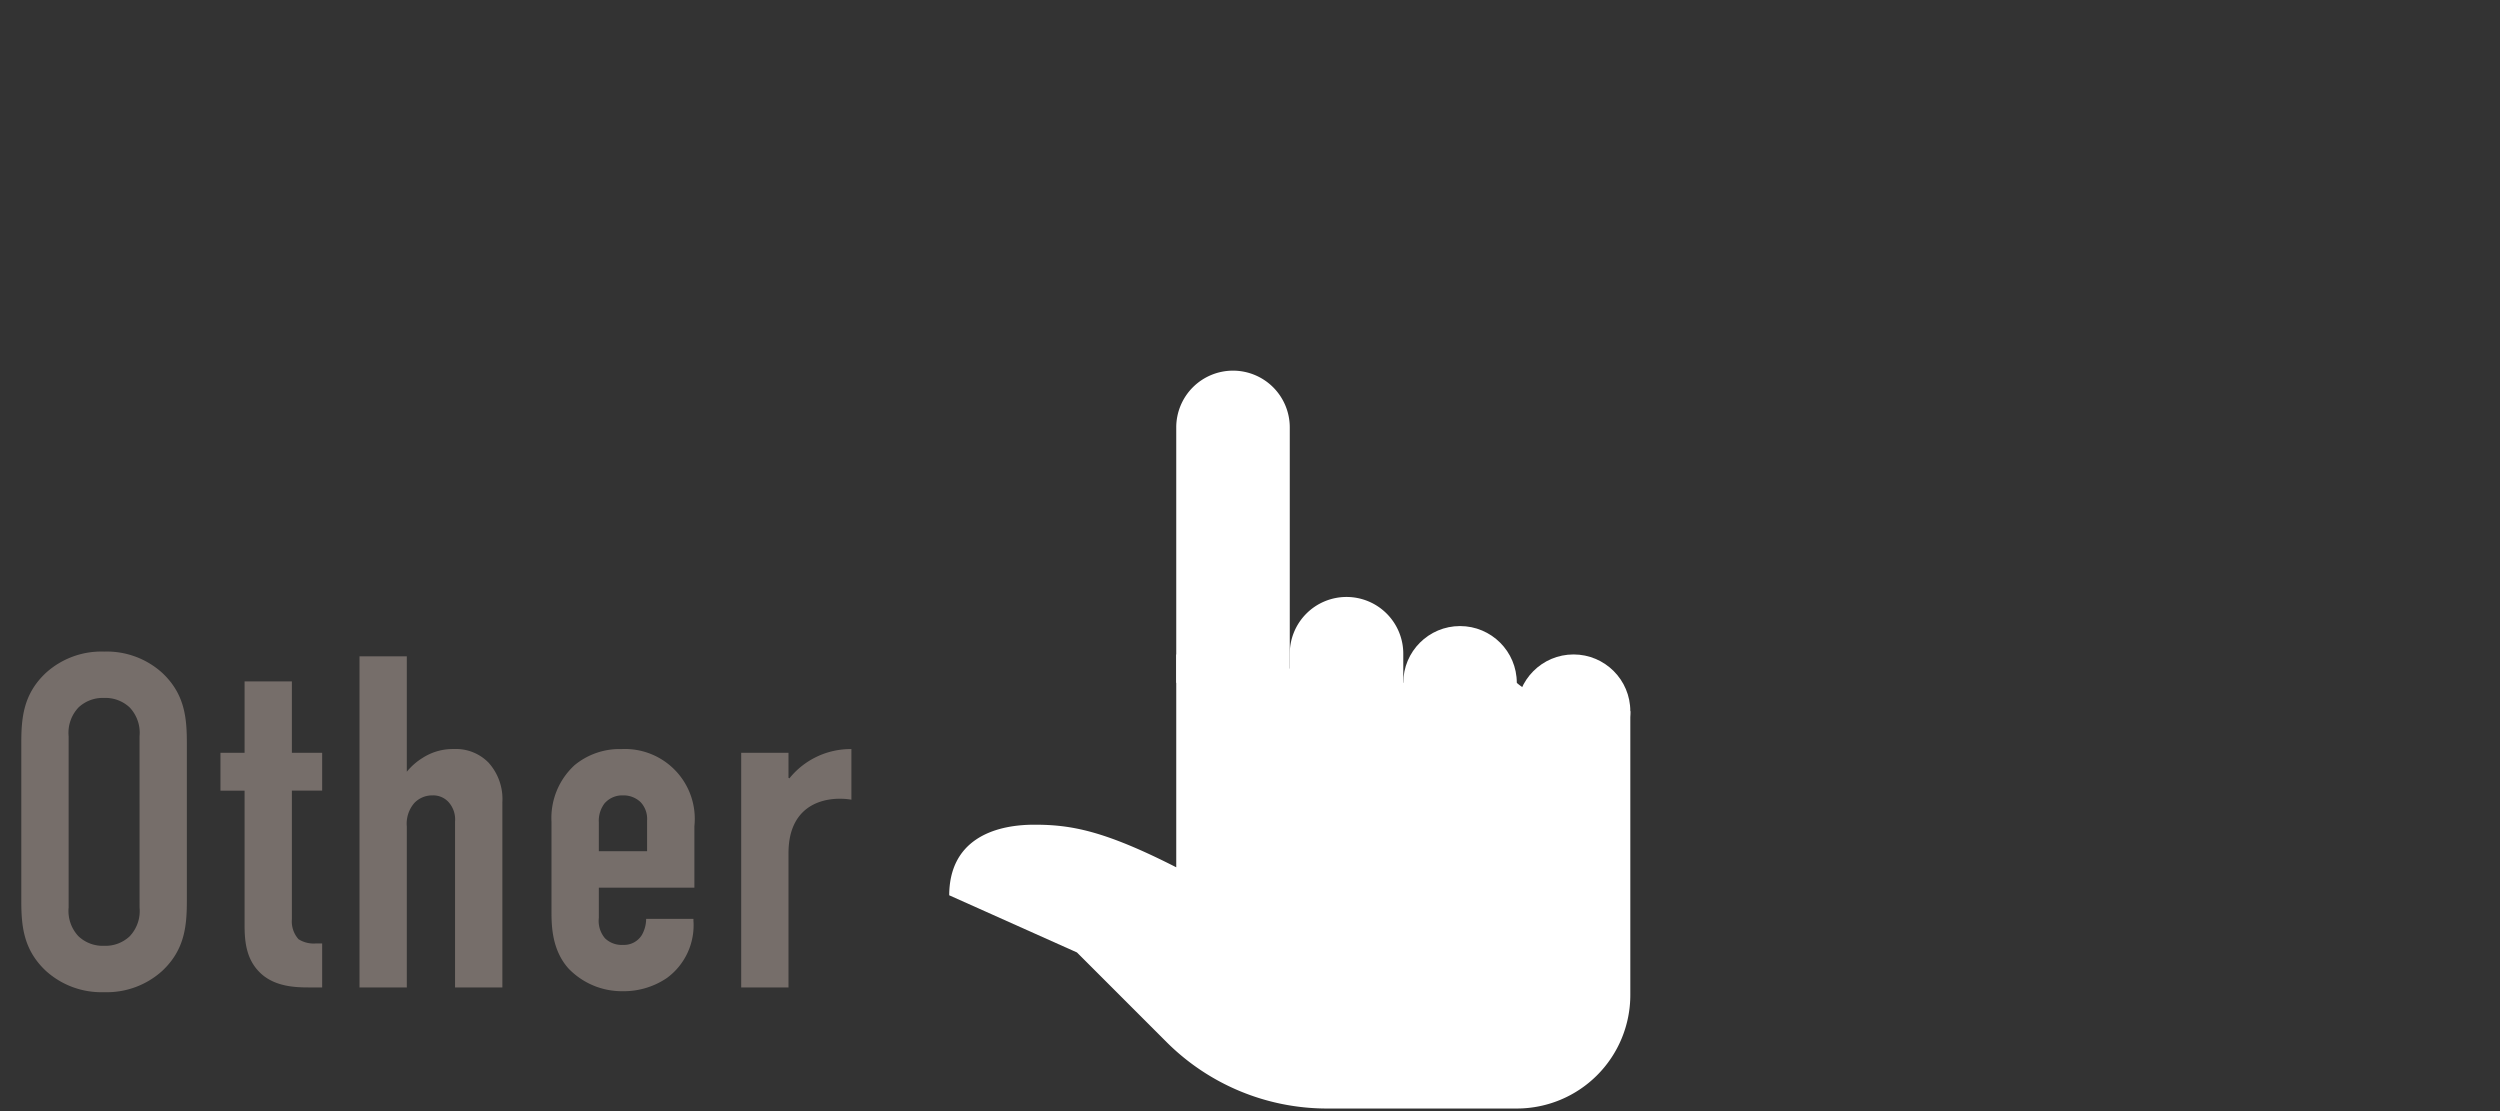 <svg xmlns="http://www.w3.org/2000/svg" viewBox="0 0 270 120">
  <rect x="0" y="0" width="270" height="120" fill="#333333" stroke="none"/>
  <defs>
    <style>
      .cls-1 {
        fill: #fff;
      }

      .cls-2 {
        fill: #766e6a;
      }

      .cls-3 {
        fill: none;
      }
    </style>
  </defs>
  <g id="レイヤー_2" data-name="レイヤー 2">
    <g id="text">
      <g>
        <path class="cls-1" d="M176.074,107.46V76.81c-9.2,0-12.26-3.065-12.26-3.065h-12.26L127.035,70.68V93.668c-7.822-3.982-11.374-4.6-15.325-4.6-4.6,0-9.195,1.775-9.195,7.663V96.69l13.792,6.172,9.677,9.677a24.521,24.521,0,0,0,17.338,7.181h20.492A12.261,12.261,0,0,0,176.074,107.46Z"/>
        <circle class="cls-1" cx="157.684" cy="73.745" r="6.13"/>
        <path class="cls-1" d="M151.554,70.68a6.13,6.13,0,1,0-12.259,0v3.065a6.13,6.13,0,1,0,12.259,0Z"/>
        <circle class="cls-1" cx="169.944" cy="76.81" r="6.13"/>
        <path class="cls-1" d="M133.165,40.031h0a6.128,6.128,0,0,0-6.13,6.13V73.745h12.26V46.161A6.128,6.128,0,0,0,133.165,40.031Z"/>
      </g>
      <g>
        <path class="cls-2" d="M2.3,80.282c0-2.707.2-5.312,2.656-7.611a8.919,8.919,0,0,1,6.284-2.3,8.917,8.917,0,0,1,6.283,2.3c2.452,2.3,2.657,4.9,2.657,7.611V97.243c0,2.708-.205,5.313-2.657,7.612a8.921,8.921,0,0,1-6.283,2.3,8.924,8.924,0,0,1-6.284-2.3c-2.452-2.3-2.656-4.9-2.656-7.612Zm12.771-.766A3.975,3.975,0,0,0,14,76.4a3.814,3.814,0,0,0-2.758-1.022A3.816,3.816,0,0,0,8.485,76.4a3.979,3.979,0,0,0-1.073,3.116V98.01a3.98,3.98,0,0,0,1.073,3.116,3.816,3.816,0,0,0,2.759,1.021A3.814,3.814,0,0,0,14,101.126a3.976,3.976,0,0,0,1.073-3.116Z"/>
        <path class="cls-2" d="M31.523,73.59V81.3h3.27v4.087h-3.27v13.9a2.874,2.874,0,0,0,.715,2.145,3.045,3.045,0,0,0,1.891.46h.664v4.751h-1.38c-1.481,0-3.934-.051-5.517-1.788-1.431-1.533-1.482-3.576-1.482-5.109V85.391H23.809V81.3h2.605V73.59Z"/>
        <path class="cls-2" d="M38.826,70.883h5.11V83.348a6.752,6.752,0,0,1,1.685-1.482,5.994,5.994,0,0,1,3.371-.97,4.926,4.926,0,0,1,3.781,1.481,5.873,5.873,0,0,1,1.482,4.291v19.975H49.146V88.712a2.8,2.8,0,0,0-.664-2.044,2.248,2.248,0,0,0-1.789-.766,2.661,2.661,0,0,0-1.941.817,3.409,3.409,0,0,0-.816,2.554v17.37h-5.11Z"/>
        <path class="cls-2" d="M64.674,99.133a2.9,2.9,0,0,0,.664,2.2,2.584,2.584,0,0,0,1.941.715,2.259,2.259,0,0,0,2.044-1.072,3.546,3.546,0,0,0,.46-1.738h5.109v.2a7.053,7.053,0,0,1-2.861,6.181,8.282,8.282,0,0,1-4.752,1.431A7.992,7.992,0,0,1,61.4,104.6c-1.787-1.993-1.839-4.6-1.839-6.131V88.763a7.743,7.743,0,0,1,2.5-6.131A7.638,7.638,0,0,1,67.127,80.9a7.541,7.541,0,0,1,7.867,8.327v6.641H64.674Zm5.211-7.2V88.609a2.617,2.617,0,0,0-.715-1.992,2.661,2.661,0,0,0-1.891-.715,2.524,2.524,0,0,0-1.992.869,3.1,3.1,0,0,0-.613,2.043V91.93Z"/>
        <path class="cls-2" d="M85.158,81.3v2.708l.1.051A8.486,8.486,0,0,1,91.952,80.9v5.466c-2.452-.409-6.794.2-6.794,5.773v14.508H80.049V81.3Z"/>
      </g>
      <rect class="cls-3" width="270" height="120"/>
    </g>
  </g>
</svg>
